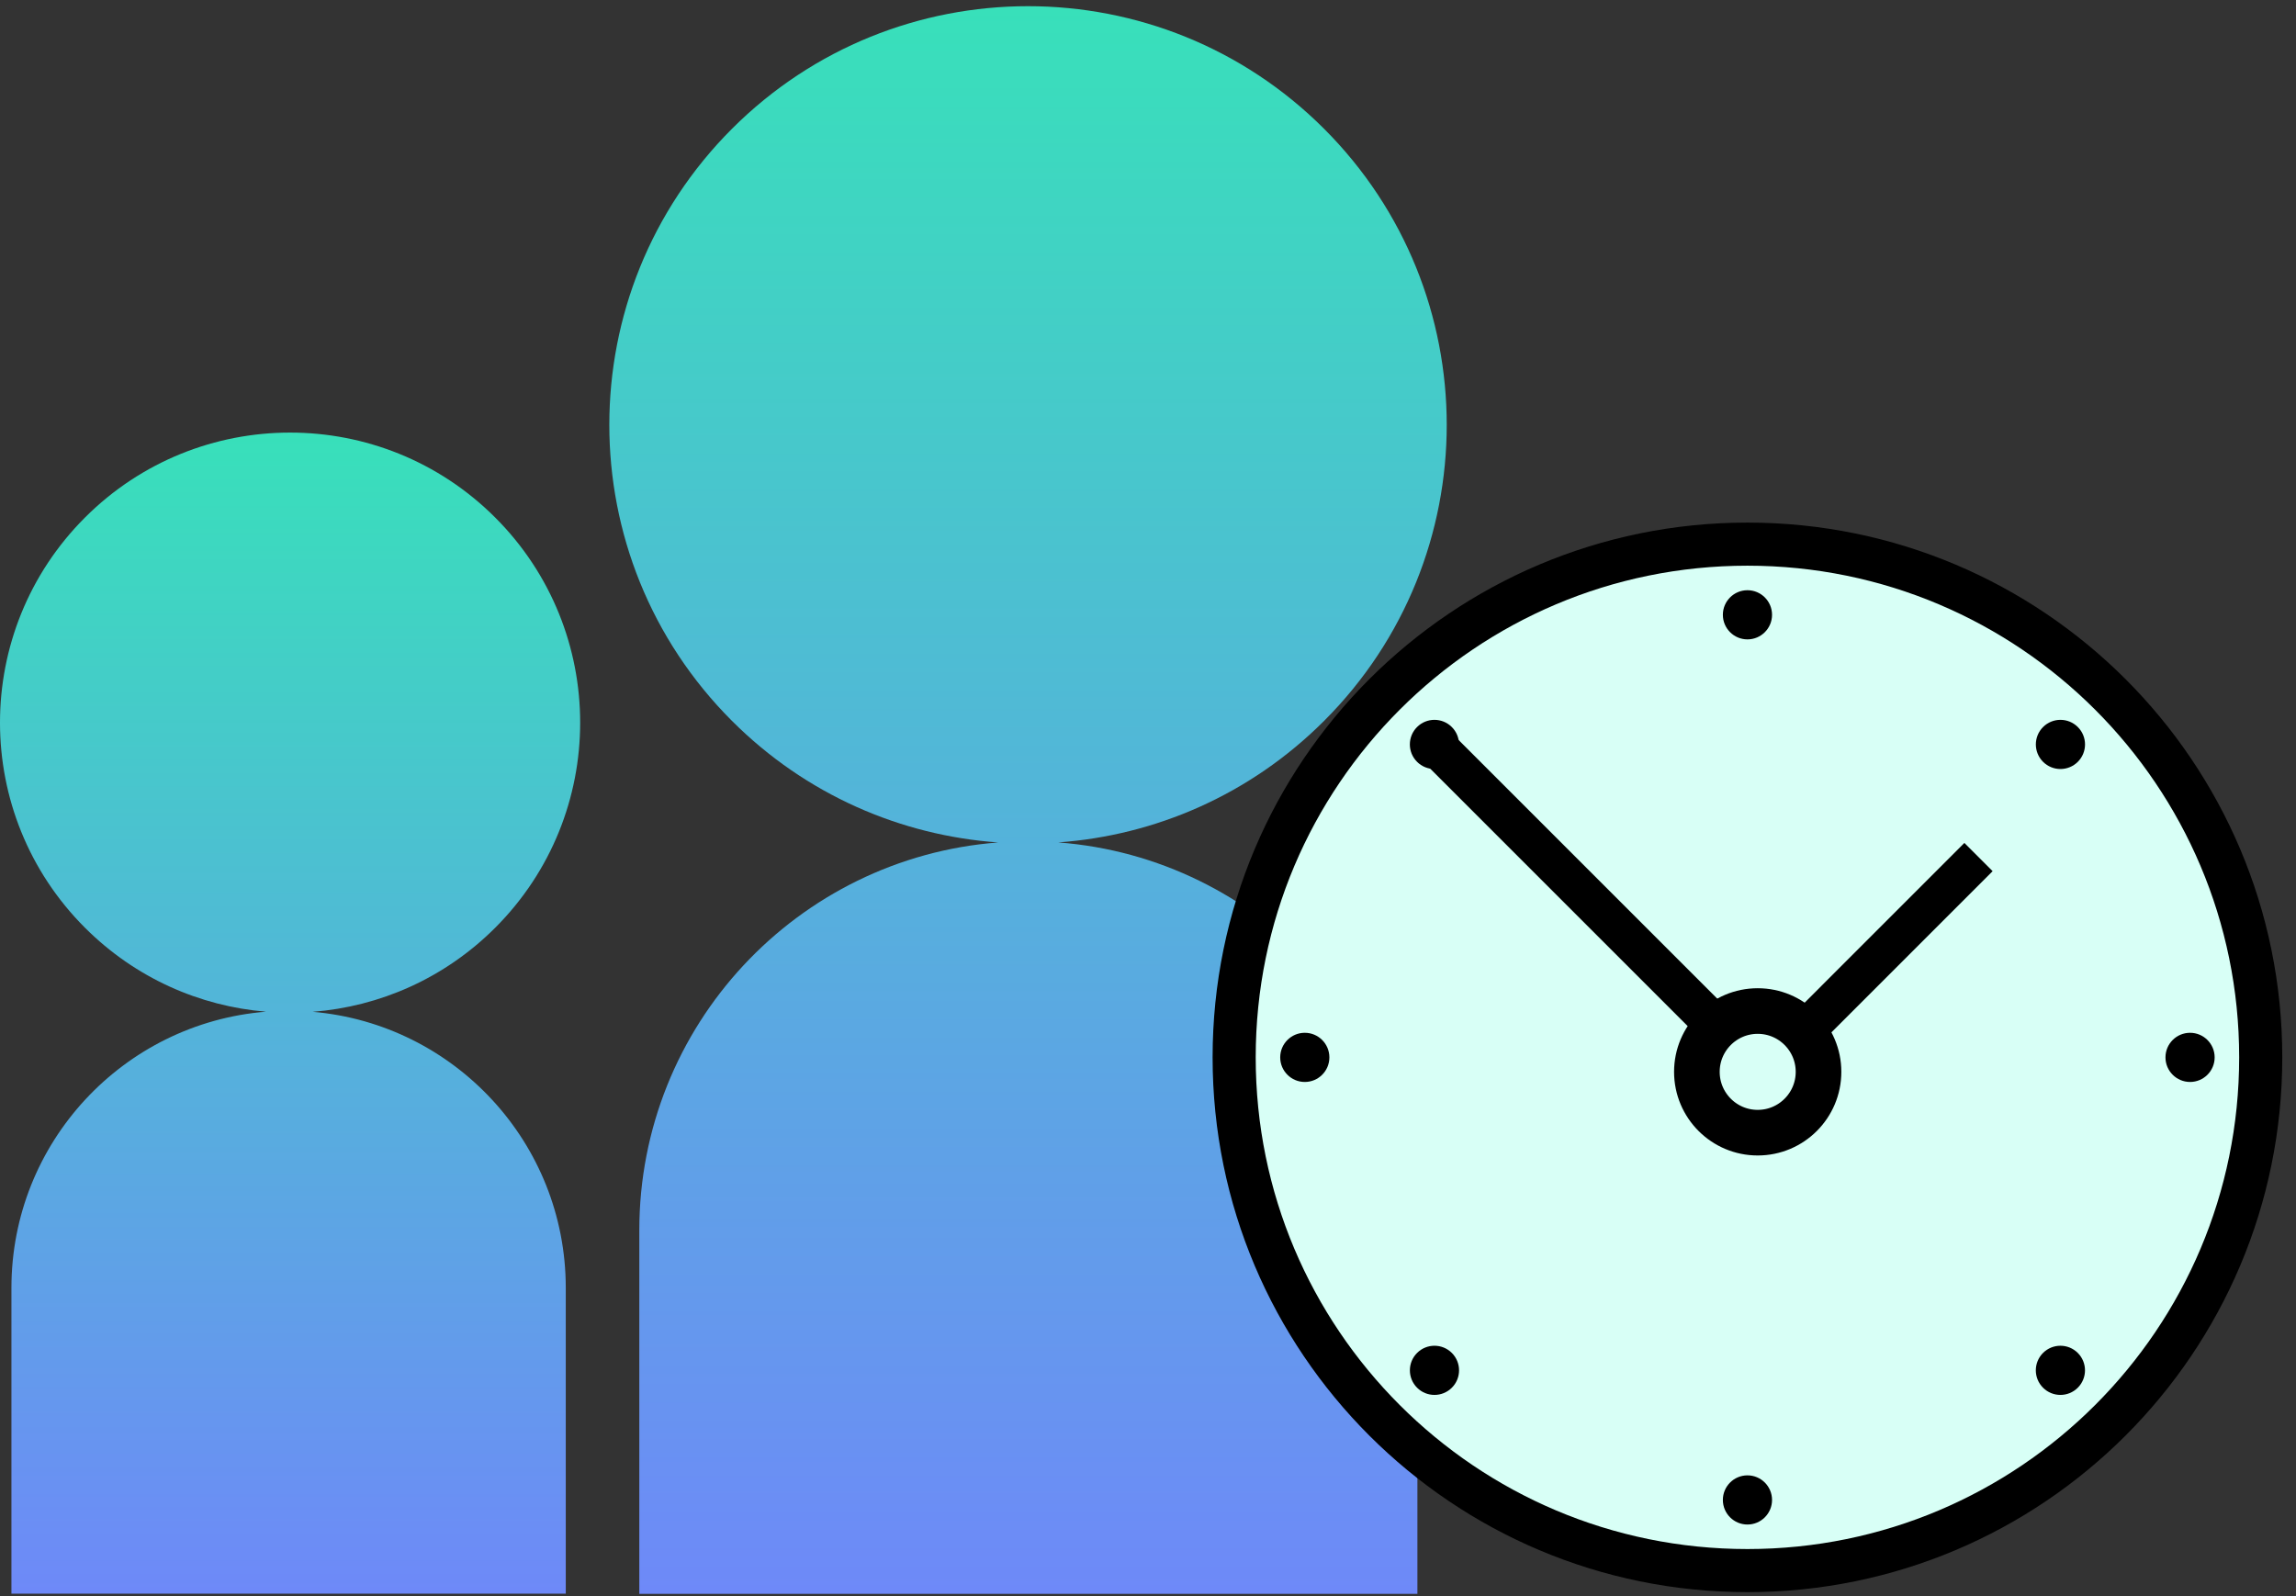 <svg width="151" height="105" viewBox="0 0 151 105" fill="none" xmlns="http://www.w3.org/2000/svg">
<rect x="0" y="0" width="151" height="105" fill="#333333" stroke="none"/>
<path fill-rule="evenodd" clip-rule="evenodd" d="M48.138 8.472C37.384 19.226 37.384 36.661 48.138 47.415C53.015 52.292 59.266 54.958 65.645 55.411C52.442 56.425 42.045 67.459 42.045 80.922V104.836H93.218V80.922C93.218 67.452 82.809 56.413 69.596 55.409C75.968 54.951 82.21 52.287 87.081 47.415C97.835 36.661 97.835 19.226 87.081 8.472C76.327 -2.282 58.892 -2.282 48.138 8.472Z" fill="url(#paint0_linear_952_1523)"/>
<path fill-rule="evenodd" clip-rule="evenodd" d="M5.588 34.041C-1.863 41.491 -1.863 53.571 5.588 61.021C8.909 64.342 13.15 66.183 17.491 66.543C8.12 67.301 0.752 75.145 0.752 84.711V104.822H37.209V84.711C37.209 75.178 29.89 67.354 20.565 66.551C24.941 66.211 29.221 64.368 32.568 61.021C40.018 53.571 40.018 41.491 32.568 34.041C25.117 26.59 13.038 26.59 5.588 34.041Z" fill="url(#paint1_linear_952_1523)"/>
<path d="M148.68 69.547C148.68 88.19 133.566 103.304 114.923 103.304C96.279 103.304 81.166 88.19 81.166 69.547C81.166 50.903 96.279 35.79 114.923 35.79C133.566 35.79 148.68 50.903 148.68 69.547Z" fill="#D8FFF6" stroke="black" stroke-width="2.835"/>
<circle cx="114.924" cy="40.438" r="1.617" fill="black"/>
<circle cx="115.598" cy="70.5" r="4" stroke="black" stroke-width="3"/>
<circle cx="114.924" cy="98.657" r="1.617" fill="black"/>
<circle cx="144.033" cy="69.548" r="1.617" transform="rotate(90 144.033 69.548)" fill="black"/>
<circle cx="85.812" cy="69.548" r="1.617" transform="rotate(90 85.812 69.548)" fill="black"/>
<circle cx="135.508" cy="48.964" r="1.617" transform="rotate(45 135.508 48.964)" fill="black"/>
<circle cx="94.34" cy="90.132" r="1.617" transform="rotate(45 94.34 90.132)" fill="black"/>
<circle cx="135.506" cy="90.132" r="1.617" transform="rotate(135 135.506 90.132)" fill="black"/>
<circle cx="94.338" cy="48.964" r="1.617" transform="rotate(135 94.338 48.964)" fill="black"/>
<path d="M93.719 50.217L95.594 48.341L113.721 66.468L111.846 68.344L93.719 50.217Z" fill="black"/>
<path d="M129.191 55.443L131.048 57.3L119.85 68.498L117.994 66.641L129.191 55.443Z" fill="black"/>
<defs>
<linearGradient id="paint0_linear_952_1523" x1="67.609" y1="0.406" x2="67.609" y2="104.836" gradientUnits="userSpaceOnUse">
<stop stop-color="#38E0BA"/>
<stop offset="1" stop-color="#6E89F8"/>
</linearGradient>
<linearGradient id="paint1_linear_952_1523" x1="19.078" y1="28.453" x2="19.078" y2="104.822" gradientUnits="userSpaceOnUse">
<stop stop-color="#38E0BA"/>
<stop offset="1" stop-color="#6E89F8"/>
</linearGradient>
</defs>
</svg>

